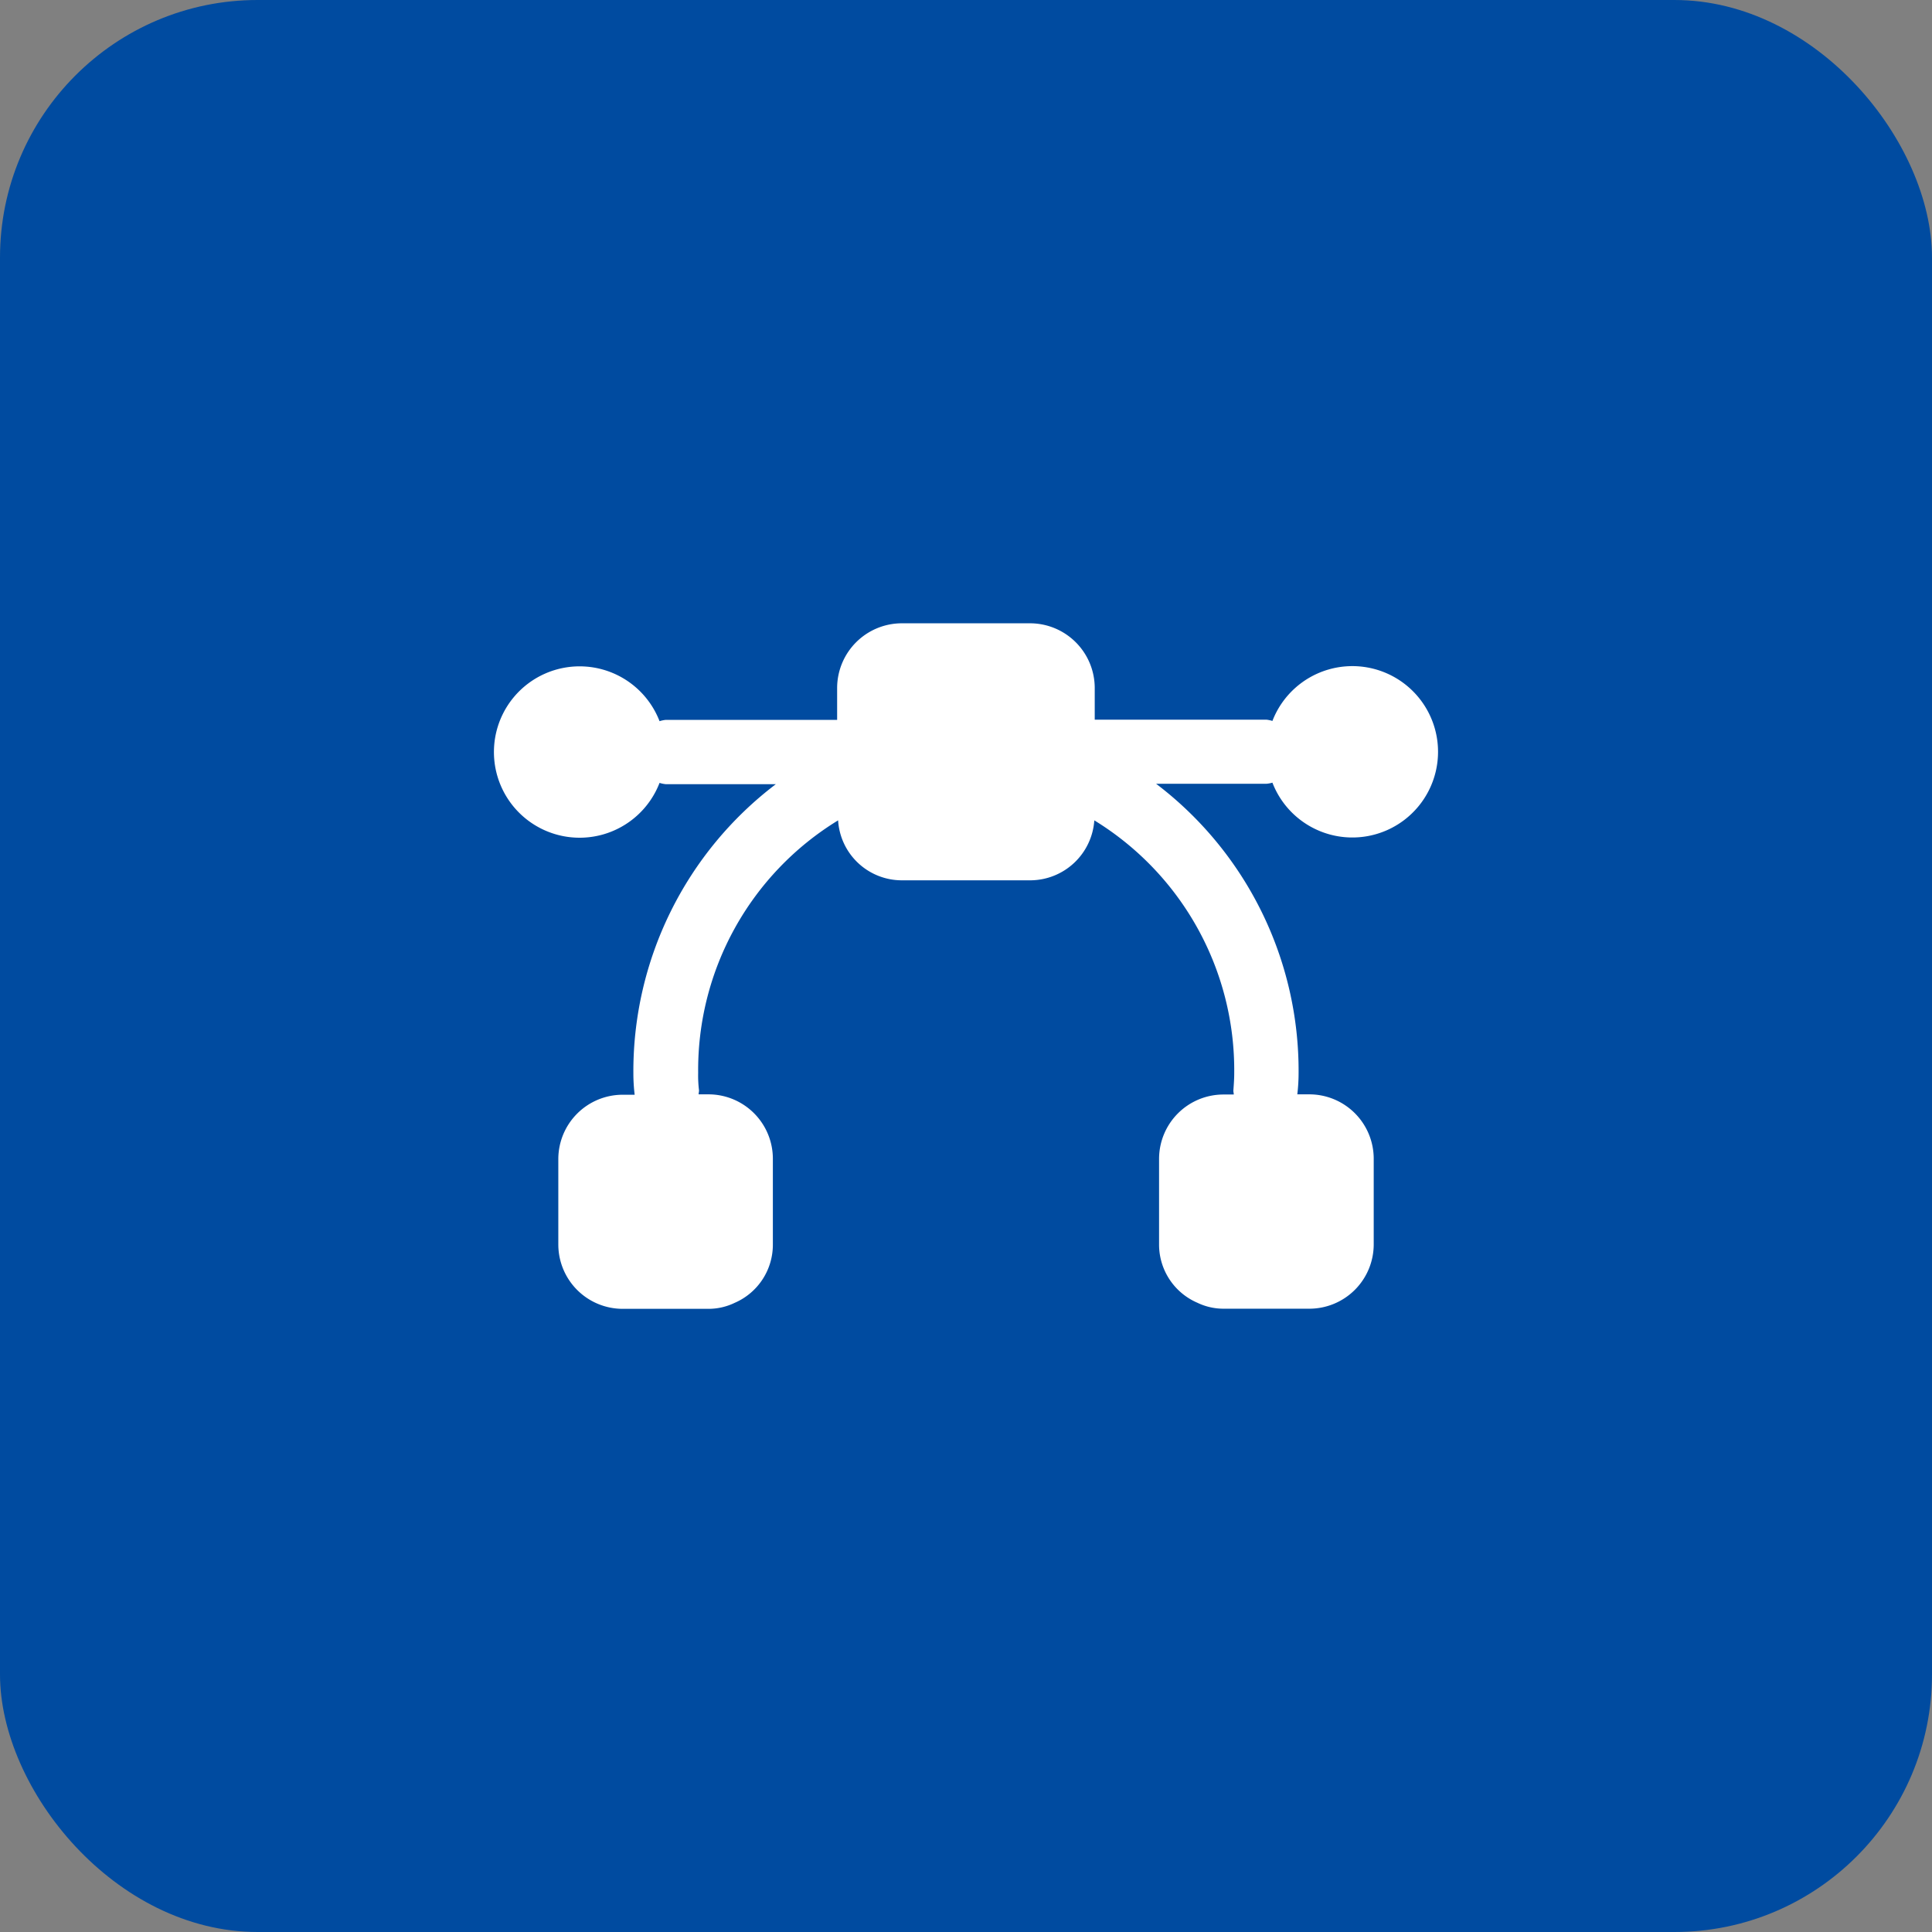 <?xml version="1.0" encoding="UTF-8"?>
<svg xmlns="http://www.w3.org/2000/svg" id="ico-concept-design-service" width="60" height="60" viewBox="0 0 60 60">
  <rect x="0" y="0" width="60" height="60" fill="#808080" stroke="none"/>
  <rect id="base" width="60" height="60" rx="8" fill="#004ba0"></rect>
  <g id="bezier" transform="translate(-97 -171)">
    <g id="bezier-2" data-name="bezier" transform="translate(111 185)">
      <path id="Vector" d="M0,0H32V32H0Z" fill="none" opacity="0"></path>
      <path id="Vector-2" data-name="Vector" d="M24.177,4.949a2.661,2.661,0,1,0,0-1.916.935.935,0,0,0-.187-.04H18.659V2a2.012,2.012,0,0,0-2-2h-4a2.012,2.012,0,0,0-2,2v1H5.331a.935.935,0,0,0-.187.04,2.661,2.661,0,1,0,0,1.916.935.935,0,0,0,.187.04H8.756a11.191,11.191,0,0,0-4.425,8.98,5.568,5.568,0,0,0,.04.665H4a2,2,0,0,0-2,2V19.29a2,2,0,0,0,2,2H6.664a1.869,1.869,0,0,0,.813-.186A1.967,1.967,0,0,0,8.663,19.29V16.629a2,2,0,0,0-2-2H6.357c0-.04.013-.08.013-.12a3.739,3.739,0,0,1-.027-.545A9.085,9.085,0,0,1,10.689,6.12a1.983,1.983,0,0,0,1.973,1.862h4A2,2,0,0,0,18.646,6.12a9.1,9.1,0,0,1,4.345,7.849c0,.186-.013.359-.027.545,0,.04.013.08.013.12h-.32a2,2,0,0,0-2,2V19.29A1.967,1.967,0,0,0,21.844,21.1a1.869,1.869,0,0,0,.813.186h2.666a2,2,0,0,0,2-2V16.629a2,2,0,0,0-2-2H24.95a5.568,5.568,0,0,0,.04-.665,11.191,11.191,0,0,0-4.425-8.98H23.99A.935.935,0,0,0,24.177,4.949Z" transform="translate(1.339 5.357)" fill="#fff"></path>
    </g>
  </g>
</svg>
